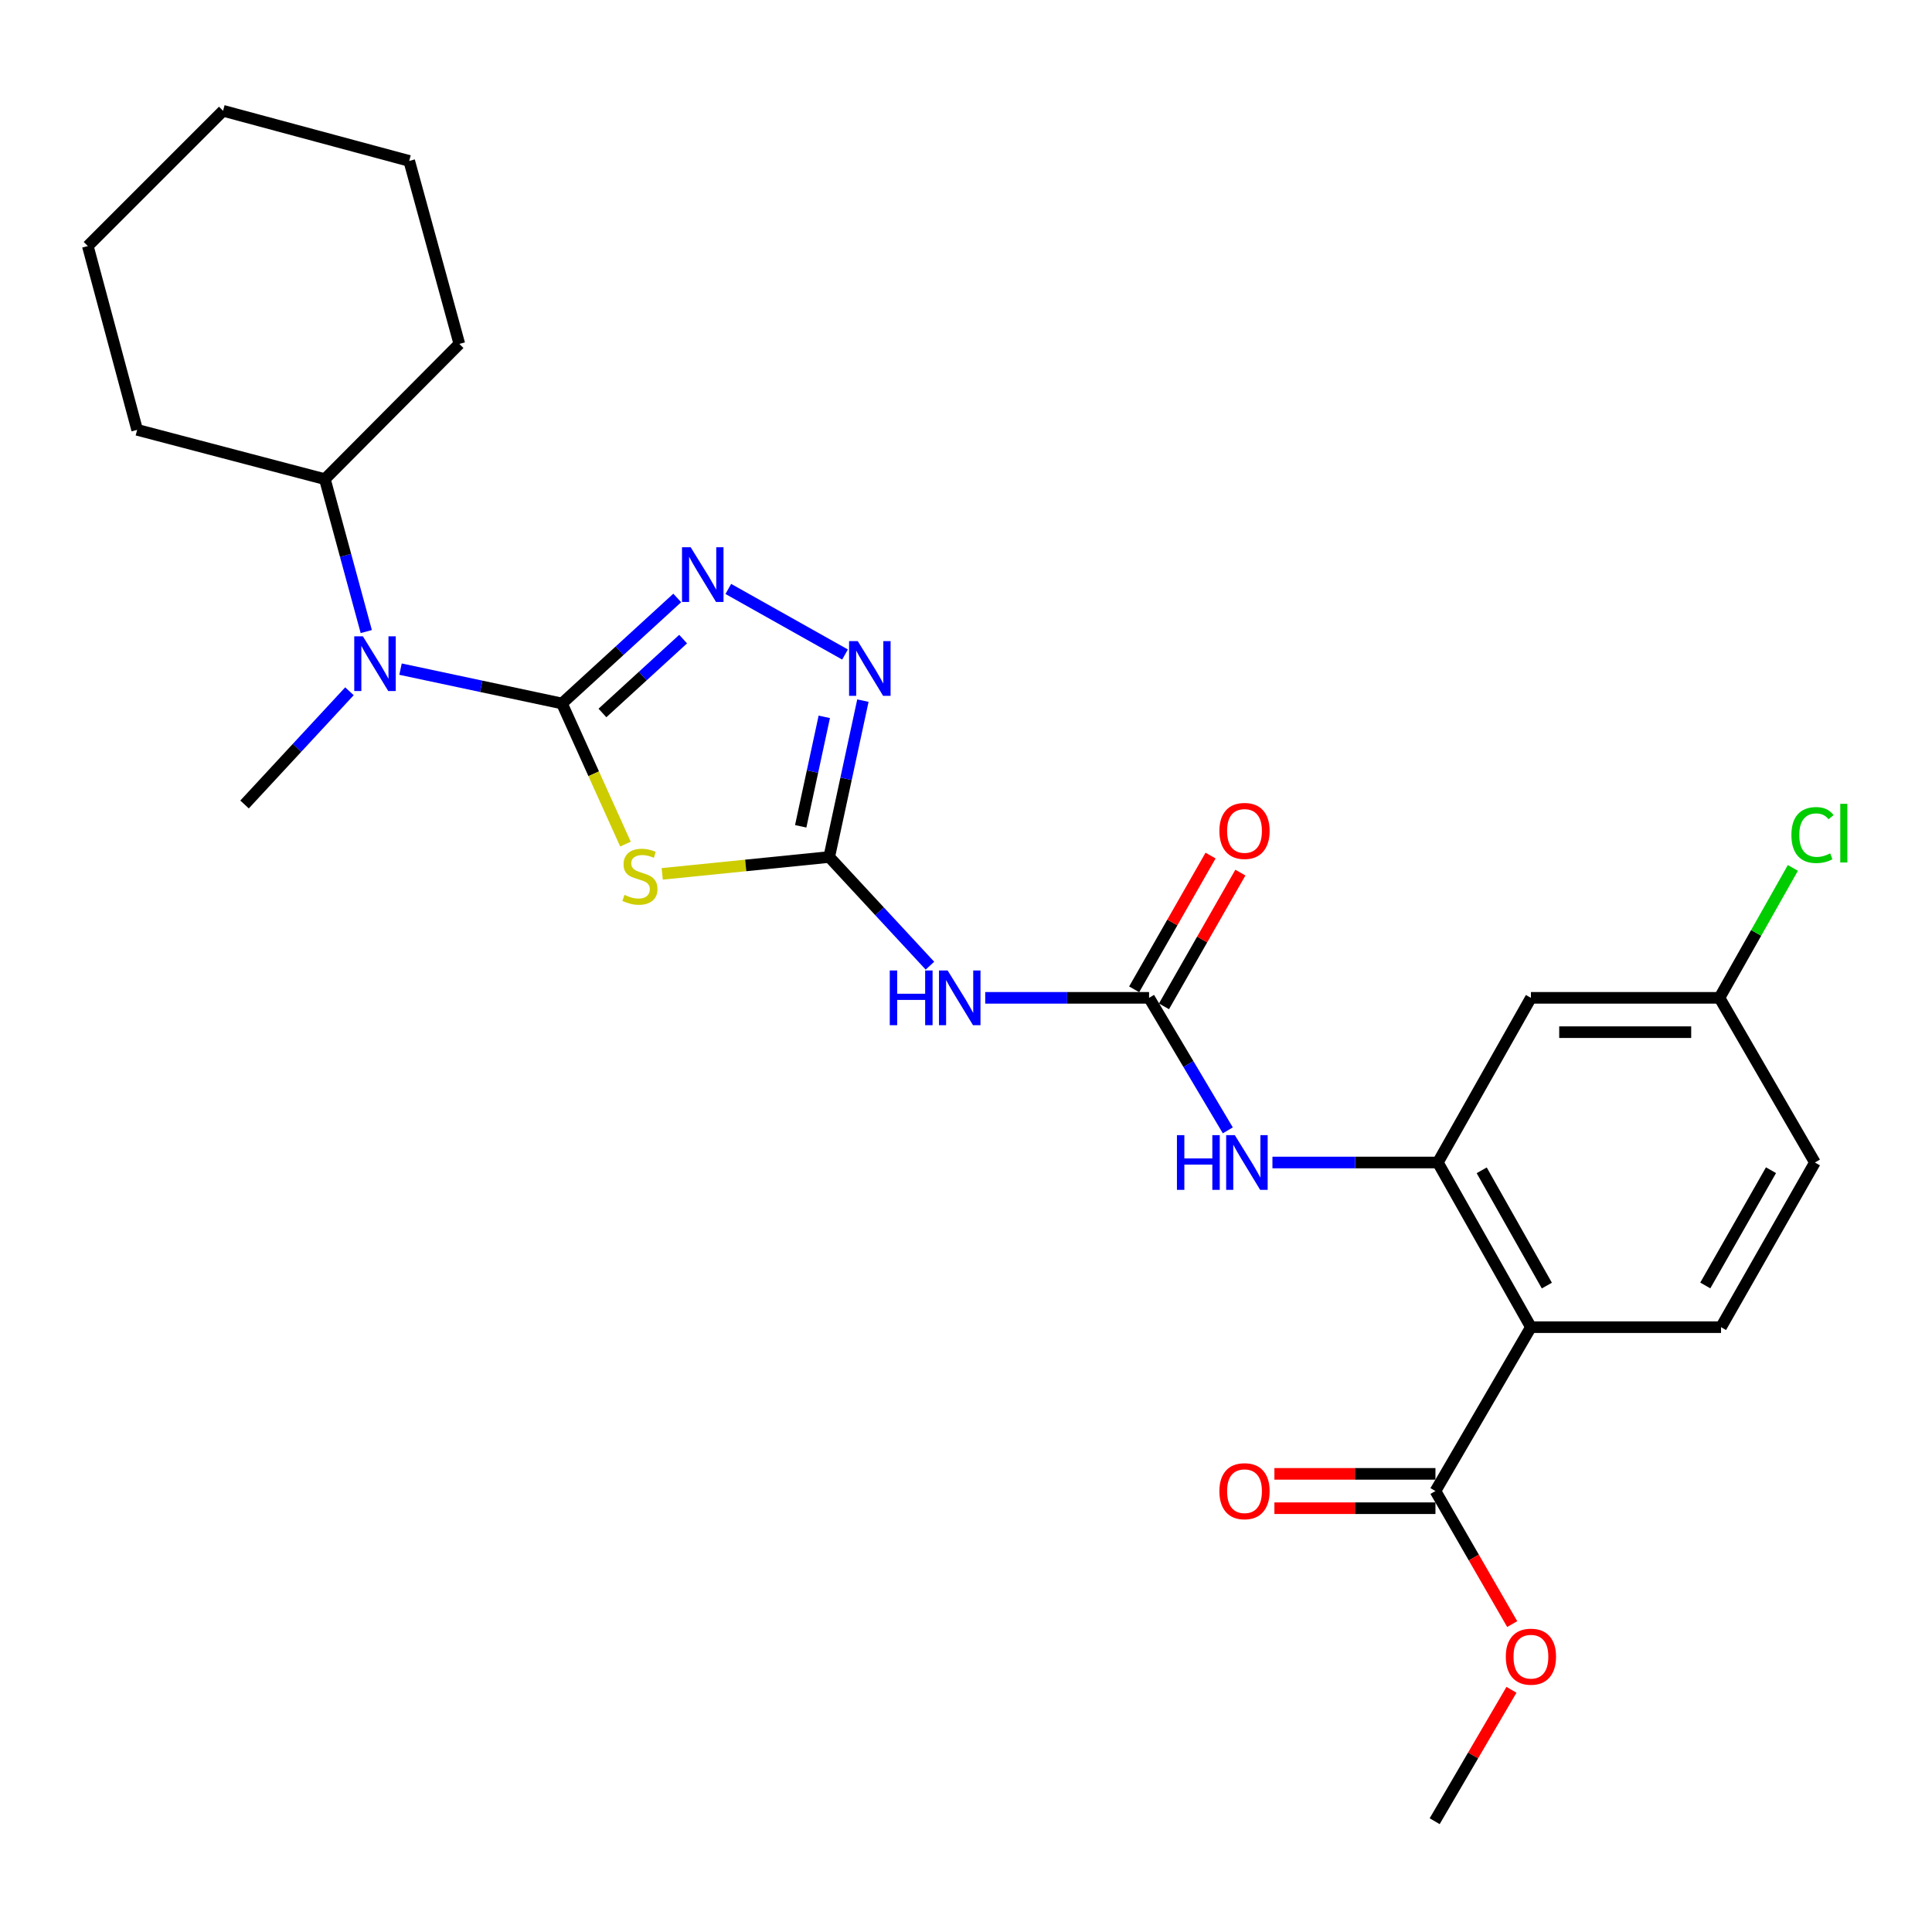 <?xml version='1.0' encoding='iso-8859-1'?>
<svg version='1.1' baseProfile='full'
              xmlns='http://www.w3.org/2000/svg'
                      xmlns:rdkit='http://www.rdkit.org/xml'
                      xmlns:xlink='http://www.w3.org/1999/xlink'
                  xml:space='preserve'
width='1000px' height='1000px' viewBox='0 0 1000 1000'>
<!-- END OF HEADER -->
<rect style='opacity:1.0;fill:#FFFFFF;stroke:none' width='1000' height='1000' x='0' y='0'> </rect>
<path class='bond-0' d='M 290.869,364.116 L 307.305,400.51' style='fill:none;fill-rule:evenodd;stroke:#000000;stroke-width:6px;stroke-linecap:butt;stroke-linejoin:miter;stroke-opacity:1' />
<path class='bond-0' d='M 307.305,400.51 L 323.74,436.903' style='fill:none;fill-rule:evenodd;stroke:#CCCC00;stroke-width:6px;stroke-linecap:butt;stroke-linejoin:miter;stroke-opacity:1' />
<path class='bond-2' d='M 290.869,364.116 L 320.704,336.808' style='fill:none;fill-rule:evenodd;stroke:#000000;stroke-width:6px;stroke-linecap:butt;stroke-linejoin:miter;stroke-opacity:1' />
<path class='bond-2' d='M 320.704,336.808 L 350.538,309.5' style='fill:none;fill-rule:evenodd;stroke:#0000FF;stroke-width:6px;stroke-linecap:butt;stroke-linejoin:miter;stroke-opacity:1' />
<path class='bond-2' d='M 311.82,369.034 L 332.704,349.918' style='fill:none;fill-rule:evenodd;stroke:#000000;stroke-width:6px;stroke-linecap:butt;stroke-linejoin:miter;stroke-opacity:1' />
<path class='bond-2' d='M 332.704,349.918 L 353.588,330.802' style='fill:none;fill-rule:evenodd;stroke:#0000FF;stroke-width:6px;stroke-linecap:butt;stroke-linejoin:miter;stroke-opacity:1' />
<path class='bond-8' d='M 290.869,364.116 L 249.089,355.228' style='fill:none;fill-rule:evenodd;stroke:#000000;stroke-width:6px;stroke-linecap:butt;stroke-linejoin:miter;stroke-opacity:1' />
<path class='bond-8' d='M 249.089,355.228 L 207.309,346.34' style='fill:none;fill-rule:evenodd;stroke:#0000FF;stroke-width:6px;stroke-linecap:butt;stroke-linejoin:miter;stroke-opacity:1' />
<path class='bond-1' d='M 342.766,452.309 L 385.984,447.945' style='fill:none;fill-rule:evenodd;stroke:#CCCC00;stroke-width:6px;stroke-linecap:butt;stroke-linejoin:miter;stroke-opacity:1' />
<path class='bond-1' d='M 385.984,447.945 L 429.202,443.581' style='fill:none;fill-rule:evenodd;stroke:#000000;stroke-width:6px;stroke-linecap:butt;stroke-linejoin:miter;stroke-opacity:1' />
<path class='bond-6' d='M 429.202,443.581 L 455.268,471.708' style='fill:none;fill-rule:evenodd;stroke:#000000;stroke-width:6px;stroke-linecap:butt;stroke-linejoin:miter;stroke-opacity:1' />
<path class='bond-6' d='M 455.268,471.708 L 481.334,499.835' style='fill:none;fill-rule:evenodd;stroke:#0000FF;stroke-width:6px;stroke-linecap:butt;stroke-linejoin:miter;stroke-opacity:1' />
<path class='bond-27' d='M 429.202,443.581 L 437.919,403.112' style='fill:none;fill-rule:evenodd;stroke:#000000;stroke-width:6px;stroke-linecap:butt;stroke-linejoin:miter;stroke-opacity:1' />
<path class='bond-27' d='M 437.919,403.112 L 446.636,362.643' style='fill:none;fill-rule:evenodd;stroke:#0000FF;stroke-width:6px;stroke-linecap:butt;stroke-linejoin:miter;stroke-opacity:1' />
<path class='bond-27' d='M 414.443,427.698 L 420.545,399.37' style='fill:none;fill-rule:evenodd;stroke:#000000;stroke-width:6px;stroke-linecap:butt;stroke-linejoin:miter;stroke-opacity:1' />
<path class='bond-27' d='M 420.545,399.37 L 426.646,371.041' style='fill:none;fill-rule:evenodd;stroke:#0000FF;stroke-width:6px;stroke-linecap:butt;stroke-linejoin:miter;stroke-opacity:1' />
<path class='bond-3' d='M 376.968,304.835 L 437.383,338.774' style='fill:none;fill-rule:evenodd;stroke:#0000FF;stroke-width:6px;stroke-linecap:butt;stroke-linejoin:miter;stroke-opacity:1' />
<path class='bond-4' d='M 792.402,686.942 L 744.228,601.711' style='fill:none;fill-rule:evenodd;stroke:#000000;stroke-width:6px;stroke-linecap:butt;stroke-linejoin:miter;stroke-opacity:1' />
<path class='bond-4' d='M 800.648,665.412 L 766.926,605.75' style='fill:none;fill-rule:evenodd;stroke:#000000;stroke-width:6px;stroke-linecap:butt;stroke-linejoin:miter;stroke-opacity:1' />
<path class='bond-10' d='M 792.402,686.942 L 742.984,771.758' style='fill:none;fill-rule:evenodd;stroke:#000000;stroke-width:6px;stroke-linecap:butt;stroke-linejoin:miter;stroke-opacity:1' />
<path class='bond-12' d='M 792.402,686.942 L 890.805,686.942' style='fill:none;fill-rule:evenodd;stroke:#000000;stroke-width:6px;stroke-linecap:butt;stroke-linejoin:miter;stroke-opacity:1' />
<path class='bond-5' d='M 744.228,601.711 L 701.419,601.711' style='fill:none;fill-rule:evenodd;stroke:#000000;stroke-width:6px;stroke-linecap:butt;stroke-linejoin:miter;stroke-opacity:1' />
<path class='bond-5' d='M 701.419,601.711 L 658.611,601.711' style='fill:none;fill-rule:evenodd;stroke:#0000FF;stroke-width:6px;stroke-linecap:butt;stroke-linejoin:miter;stroke-opacity:1' />
<path class='bond-11' d='M 744.228,601.711 L 792.402,516.479' style='fill:none;fill-rule:evenodd;stroke:#000000;stroke-width:6px;stroke-linecap:butt;stroke-linejoin:miter;stroke-opacity:1' />
<path class='bond-7' d='M 509.949,516.479 L 552.353,516.479' style='fill:none;fill-rule:evenodd;stroke:#0000FF;stroke-width:6px;stroke-linecap:butt;stroke-linejoin:miter;stroke-opacity:1' />
<path class='bond-7' d='M 552.353,516.479 L 594.757,516.479' style='fill:none;fill-rule:evenodd;stroke:#000000;stroke-width:6px;stroke-linecap:butt;stroke-linejoin:miter;stroke-opacity:1' />
<path class='bond-9' d='M 594.757,516.479 L 615.136,550.776' style='fill:none;fill-rule:evenodd;stroke:#000000;stroke-width:6px;stroke-linecap:butt;stroke-linejoin:miter;stroke-opacity:1' />
<path class='bond-9' d='M 615.136,550.776 L 635.514,585.072' style='fill:none;fill-rule:evenodd;stroke:#0000FF;stroke-width:6px;stroke-linecap:butt;stroke-linejoin:miter;stroke-opacity:1' />
<path class='bond-13' d='M 602.473,520.887 L 622.246,486.275' style='fill:none;fill-rule:evenodd;stroke:#000000;stroke-width:6px;stroke-linecap:butt;stroke-linejoin:miter;stroke-opacity:1' />
<path class='bond-13' d='M 622.246,486.275 L 642.018,451.662' style='fill:none;fill-rule:evenodd;stroke:#FF0000;stroke-width:6px;stroke-linecap:butt;stroke-linejoin:miter;stroke-opacity:1' />
<path class='bond-13' d='M 587.041,512.072 L 606.813,477.459' style='fill:none;fill-rule:evenodd;stroke:#000000;stroke-width:6px;stroke-linecap:butt;stroke-linejoin:miter;stroke-opacity:1' />
<path class='bond-13' d='M 606.813,477.459 L 626.586,442.846' style='fill:none;fill-rule:evenodd;stroke:#FF0000;stroke-width:6px;stroke-linecap:butt;stroke-linejoin:miter;stroke-opacity:1' />
<path class='bond-15' d='M 189.579,326.894 L 178.868,287.452' style='fill:none;fill-rule:evenodd;stroke:#0000FF;stroke-width:6px;stroke-linecap:butt;stroke-linejoin:miter;stroke-opacity:1' />
<path class='bond-15' d='M 178.868,287.452 L 168.157,248.009' style='fill:none;fill-rule:evenodd;stroke:#000000;stroke-width:6px;stroke-linecap:butt;stroke-linejoin:miter;stroke-opacity:1' />
<path class='bond-20' d='M 180.872,357.801 L 153.725,387.099' style='fill:none;fill-rule:evenodd;stroke:#0000FF;stroke-width:6px;stroke-linecap:butt;stroke-linejoin:miter;stroke-opacity:1' />
<path class='bond-20' d='M 153.725,387.099 L 126.578,416.398' style='fill:none;fill-rule:evenodd;stroke:#000000;stroke-width:6px;stroke-linecap:butt;stroke-linejoin:miter;stroke-opacity:1' />
<path class='bond-14' d='M 742.984,762.872 L 701.305,762.872' style='fill:none;fill-rule:evenodd;stroke:#000000;stroke-width:6px;stroke-linecap:butt;stroke-linejoin:miter;stroke-opacity:1' />
<path class='bond-14' d='M 701.305,762.872 L 659.627,762.872' style='fill:none;fill-rule:evenodd;stroke:#FF0000;stroke-width:6px;stroke-linecap:butt;stroke-linejoin:miter;stroke-opacity:1' />
<path class='bond-14' d='M 742.984,780.645 L 701.305,780.645' style='fill:none;fill-rule:evenodd;stroke:#000000;stroke-width:6px;stroke-linecap:butt;stroke-linejoin:miter;stroke-opacity:1' />
<path class='bond-14' d='M 701.305,780.645 L 659.627,780.645' style='fill:none;fill-rule:evenodd;stroke:#FF0000;stroke-width:6px;stroke-linecap:butt;stroke-linejoin:miter;stroke-opacity:1' />
<path class='bond-18' d='M 742.984,771.758 L 762.849,806.19' style='fill:none;fill-rule:evenodd;stroke:#000000;stroke-width:6px;stroke-linecap:butt;stroke-linejoin:miter;stroke-opacity:1' />
<path class='bond-18' d='M 762.849,806.19 L 782.714,840.622' style='fill:none;fill-rule:evenodd;stroke:#FF0000;stroke-width:6px;stroke-linecap:butt;stroke-linejoin:miter;stroke-opacity:1' />
<path class='bond-16' d='M 792.402,516.479 L 889.995,516.479' style='fill:none;fill-rule:evenodd;stroke:#000000;stroke-width:6px;stroke-linecap:butt;stroke-linejoin:miter;stroke-opacity:1' />
<path class='bond-16' d='M 807.041,534.252 L 875.356,534.252' style='fill:none;fill-rule:evenodd;stroke:#000000;stroke-width:6px;stroke-linecap:butt;stroke-linejoin:miter;stroke-opacity:1' />
<path class='bond-29' d='M 890.805,686.942 L 939.394,601.711' style='fill:none;fill-rule:evenodd;stroke:#000000;stroke-width:6px;stroke-linecap:butt;stroke-linejoin:miter;stroke-opacity:1' />
<path class='bond-29' d='M 882.653,665.355 L 916.666,605.693' style='fill:none;fill-rule:evenodd;stroke:#000000;stroke-width:6px;stroke-linecap:butt;stroke-linejoin:miter;stroke-opacity:1' />
<path class='bond-21' d='M 168.157,248.009 L 70.988,222.485' style='fill:none;fill-rule:evenodd;stroke:#000000;stroke-width:6px;stroke-linecap:butt;stroke-linejoin:miter;stroke-opacity:1' />
<path class='bond-22' d='M 168.157,248.009 L 237.748,178.004' style='fill:none;fill-rule:evenodd;stroke:#000000;stroke-width:6px;stroke-linecap:butt;stroke-linejoin:miter;stroke-opacity:1' />
<path class='bond-17' d='M 889.995,516.479 L 939.394,601.711' style='fill:none;fill-rule:evenodd;stroke:#000000;stroke-width:6px;stroke-linecap:butt;stroke-linejoin:miter;stroke-opacity:1' />
<path class='bond-19' d='M 889.995,516.479 L 908.992,482.853' style='fill:none;fill-rule:evenodd;stroke:#000000;stroke-width:6px;stroke-linecap:butt;stroke-linejoin:miter;stroke-opacity:1' />
<path class='bond-19' d='M 908.992,482.853 L 927.989,449.226' style='fill:none;fill-rule:evenodd;stroke:#00CC00;stroke-width:6px;stroke-linecap:butt;stroke-linejoin:miter;stroke-opacity:1' />
<path class='bond-23' d='M 782.332,874.642 L 762.455,908.649' style='fill:none;fill-rule:evenodd;stroke:#FF0000;stroke-width:6px;stroke-linecap:butt;stroke-linejoin:miter;stroke-opacity:1' />
<path class='bond-23' d='M 762.455,908.649 L 742.579,942.655' style='fill:none;fill-rule:evenodd;stroke:#000000;stroke-width:6px;stroke-linecap:butt;stroke-linejoin:miter;stroke-opacity:1' />
<path class='bond-24' d='M 70.988,222.485 L 45.455,127.351' style='fill:none;fill-rule:evenodd;stroke:#000000;stroke-width:6px;stroke-linecap:butt;stroke-linejoin:miter;stroke-opacity:1' />
<path class='bond-25' d='M 237.748,178.004 L 211.809,83.293' style='fill:none;fill-rule:evenodd;stroke:#000000;stroke-width:6px;stroke-linecap:butt;stroke-linejoin:miter;stroke-opacity:1' />
<path class='bond-28' d='M 45.455,127.351 L 115.46,57.345' style='fill:none;fill-rule:evenodd;stroke:#000000;stroke-width:6px;stroke-linecap:butt;stroke-linejoin:miter;stroke-opacity:1' />
<path class='bond-26' d='M 211.809,83.293 L 115.46,57.345' style='fill:none;fill-rule:evenodd;stroke:#000000;stroke-width:6px;stroke-linecap:butt;stroke-linejoin:miter;stroke-opacity:1' />
<path  class='atom-1' d='M 323.224 463.194
Q 323.544 463.314, 324.864 463.874
Q 326.184 464.434, 327.624 464.794
Q 329.104 465.114, 330.544 465.114
Q 333.224 465.114, 334.784 463.834
Q 336.344 462.514, 336.344 460.234
Q 336.344 458.674, 335.544 457.714
Q 334.784 456.754, 333.584 456.234
Q 332.384 455.714, 330.384 455.114
Q 327.864 454.354, 326.344 453.634
Q 324.864 452.914, 323.784 451.394
Q 322.744 449.874, 322.744 447.314
Q 322.744 443.754, 325.144 441.554
Q 327.584 439.354, 332.384 439.354
Q 335.664 439.354, 339.384 440.914
L 338.464 443.994
Q 335.064 442.594, 332.504 442.594
Q 329.744 442.594, 328.224 443.754
Q 326.704 444.874, 326.744 446.834
Q 326.744 448.354, 327.504 449.274
Q 328.304 450.194, 329.424 450.714
Q 330.584 451.234, 332.504 451.834
Q 335.064 452.634, 336.584 453.434
Q 338.104 454.234, 339.184 455.874
Q 340.304 457.474, 340.304 460.234
Q 340.304 464.154, 337.664 466.274
Q 335.064 468.354, 330.704 468.354
Q 328.184 468.354, 326.264 467.794
Q 324.384 467.274, 322.144 466.354
L 323.224 463.194
' fill='#CCCC00'/>
<path  class='atom-3' d='M 357.488 283.248
L 366.768 298.248
Q 367.688 299.728, 369.168 302.408
Q 370.648 305.088, 370.728 305.248
L 370.728 283.248
L 374.488 283.248
L 374.488 311.568
L 370.608 311.568
L 360.648 295.168
Q 359.488 293.248, 358.248 291.048
Q 357.048 288.848, 356.688 288.168
L 356.688 311.568
L 353.008 311.568
L 353.008 283.248
L 357.488 283.248
' fill='#0000FF'/>
<path  class='atom-4' d='M 443.964 331.828
L 453.244 346.828
Q 454.164 348.308, 455.644 350.988
Q 457.124 353.668, 457.204 353.828
L 457.204 331.828
L 460.964 331.828
L 460.964 360.148
L 457.084 360.148
L 447.124 343.748
Q 445.964 341.828, 444.724 339.628
Q 443.524 337.428, 443.164 336.748
L 443.164 360.148
L 439.484 360.148
L 439.484 331.828
L 443.964 331.828
' fill='#0000FF'/>
<path  class='atom-7' d='M 460.539 502.319
L 464.379 502.319
L 464.379 514.359
L 478.859 514.359
L 478.859 502.319
L 482.699 502.319
L 482.699 530.639
L 478.859 530.639
L 478.859 517.559
L 464.379 517.559
L 464.379 530.639
L 460.539 530.639
L 460.539 502.319
' fill='#0000FF'/>
<path  class='atom-7' d='M 490.499 502.319
L 499.779 517.319
Q 500.699 518.799, 502.179 521.479
Q 503.659 524.159, 503.739 524.319
L 503.739 502.319
L 507.499 502.319
L 507.499 530.639
L 503.619 530.639
L 493.659 514.239
Q 492.499 512.319, 491.259 510.119
Q 490.059 507.919, 489.699 507.239
L 489.699 530.639
L 486.019 530.639
L 486.019 502.319
L 490.499 502.319
' fill='#0000FF'/>
<path  class='atom-9' d='M 187.836 329.369
L 197.116 344.369
Q 198.036 345.849, 199.516 348.529
Q 200.996 351.209, 201.076 351.369
L 201.076 329.369
L 204.836 329.369
L 204.836 357.689
L 200.956 357.689
L 190.996 341.289
Q 189.836 339.369, 188.596 337.169
Q 187.396 334.969, 187.036 334.289
L 187.036 357.689
L 183.356 357.689
L 183.356 329.369
L 187.836 329.369
' fill='#0000FF'/>
<path  class='atom-10' d='M 609.18 587.551
L 613.02 587.551
L 613.02 599.591
L 627.5 599.591
L 627.5 587.551
L 631.34 587.551
L 631.34 615.871
L 627.5 615.871
L 627.5 602.791
L 613.02 602.791
L 613.02 615.871
L 609.18 615.871
L 609.18 587.551
' fill='#0000FF'/>
<path  class='atom-10' d='M 639.14 587.551
L 648.42 602.551
Q 649.34 604.031, 650.82 606.711
Q 652.3 609.391, 652.38 609.551
L 652.38 587.551
L 656.14 587.551
L 656.14 615.871
L 652.26 615.871
L 642.3 599.471
Q 641.14 597.551, 639.9 595.351
Q 638.7 593.151, 638.34 592.471
L 638.34 615.871
L 634.66 615.871
L 634.66 587.551
L 639.14 587.551
' fill='#0000FF'/>
<path  class='atom-14' d='M 631.156 430.084
Q 631.156 423.284, 634.516 419.484
Q 637.876 415.684, 644.156 415.684
Q 650.436 415.684, 653.796 419.484
Q 657.156 423.284, 657.156 430.084
Q 657.156 436.964, 653.756 440.884
Q 650.356 444.764, 644.156 444.764
Q 637.916 444.764, 634.516 440.884
Q 631.156 437.004, 631.156 430.084
M 644.156 441.564
Q 648.476 441.564, 650.796 438.684
Q 653.156 435.764, 653.156 430.084
Q 653.156 424.524, 650.796 421.724
Q 648.476 418.884, 644.156 418.884
Q 639.836 418.884, 637.476 421.684
Q 635.156 424.484, 635.156 430.084
Q 635.156 435.804, 637.476 438.684
Q 639.836 441.564, 644.156 441.564
' fill='#FF0000'/>
<path  class='atom-15' d='M 631.156 771.838
Q 631.156 765.038, 634.516 761.238
Q 637.876 757.438, 644.156 757.438
Q 650.436 757.438, 653.796 761.238
Q 657.156 765.038, 657.156 771.838
Q 657.156 778.718, 653.756 782.638
Q 650.356 786.518, 644.156 786.518
Q 637.916 786.518, 634.516 782.638
Q 631.156 778.758, 631.156 771.838
M 644.156 783.318
Q 648.476 783.318, 650.796 780.438
Q 653.156 777.518, 653.156 771.838
Q 653.156 766.278, 650.796 763.478
Q 648.476 760.638, 644.156 760.638
Q 639.836 760.638, 637.476 763.438
Q 635.156 766.238, 635.156 771.838
Q 635.156 777.558, 637.476 780.438
Q 639.836 783.318, 644.156 783.318
' fill='#FF0000'/>
<path  class='atom-19' d='M 779.402 857.494
Q 779.402 850.694, 782.762 846.894
Q 786.122 843.094, 792.402 843.094
Q 798.682 843.094, 802.042 846.894
Q 805.402 850.694, 805.402 857.494
Q 805.402 864.374, 802.002 868.294
Q 798.602 872.174, 792.402 872.174
Q 786.162 872.174, 782.762 868.294
Q 779.402 864.414, 779.402 857.494
M 792.402 868.974
Q 796.722 868.974, 799.042 866.094
Q 801.402 863.174, 801.402 857.494
Q 801.402 851.934, 799.042 849.134
Q 796.722 846.294, 792.402 846.294
Q 788.082 846.294, 785.722 849.094
Q 783.402 851.894, 783.402 857.494
Q 783.402 863.214, 785.722 866.094
Q 788.082 868.974, 792.402 868.974
' fill='#FF0000'/>
<path  class='atom-20' d='M 927.23 432.218
Q 927.23 425.178, 930.51 421.498
Q 933.83 417.778, 940.11 417.778
Q 945.95 417.778, 949.07 421.898
L 946.43 424.058
Q 944.15 421.058, 940.11 421.058
Q 935.83 421.058, 933.55 423.938
Q 931.31 426.778, 931.31 432.218
Q 931.31 437.818, 933.63 440.698
Q 935.99 443.578, 940.55 443.578
Q 943.67 443.578, 947.31 441.698
L 948.43 444.698
Q 946.95 445.658, 944.71 446.218
Q 942.47 446.778, 939.99 446.778
Q 933.83 446.778, 930.51 443.018
Q 927.23 439.258, 927.23 432.218
' fill='#00CC00'/>
<path  class='atom-20' d='M 952.51 416.058
L 956.19 416.058
L 956.19 446.418
L 952.51 446.418
L 952.51 416.058
' fill='#00CC00'/>
</svg>

